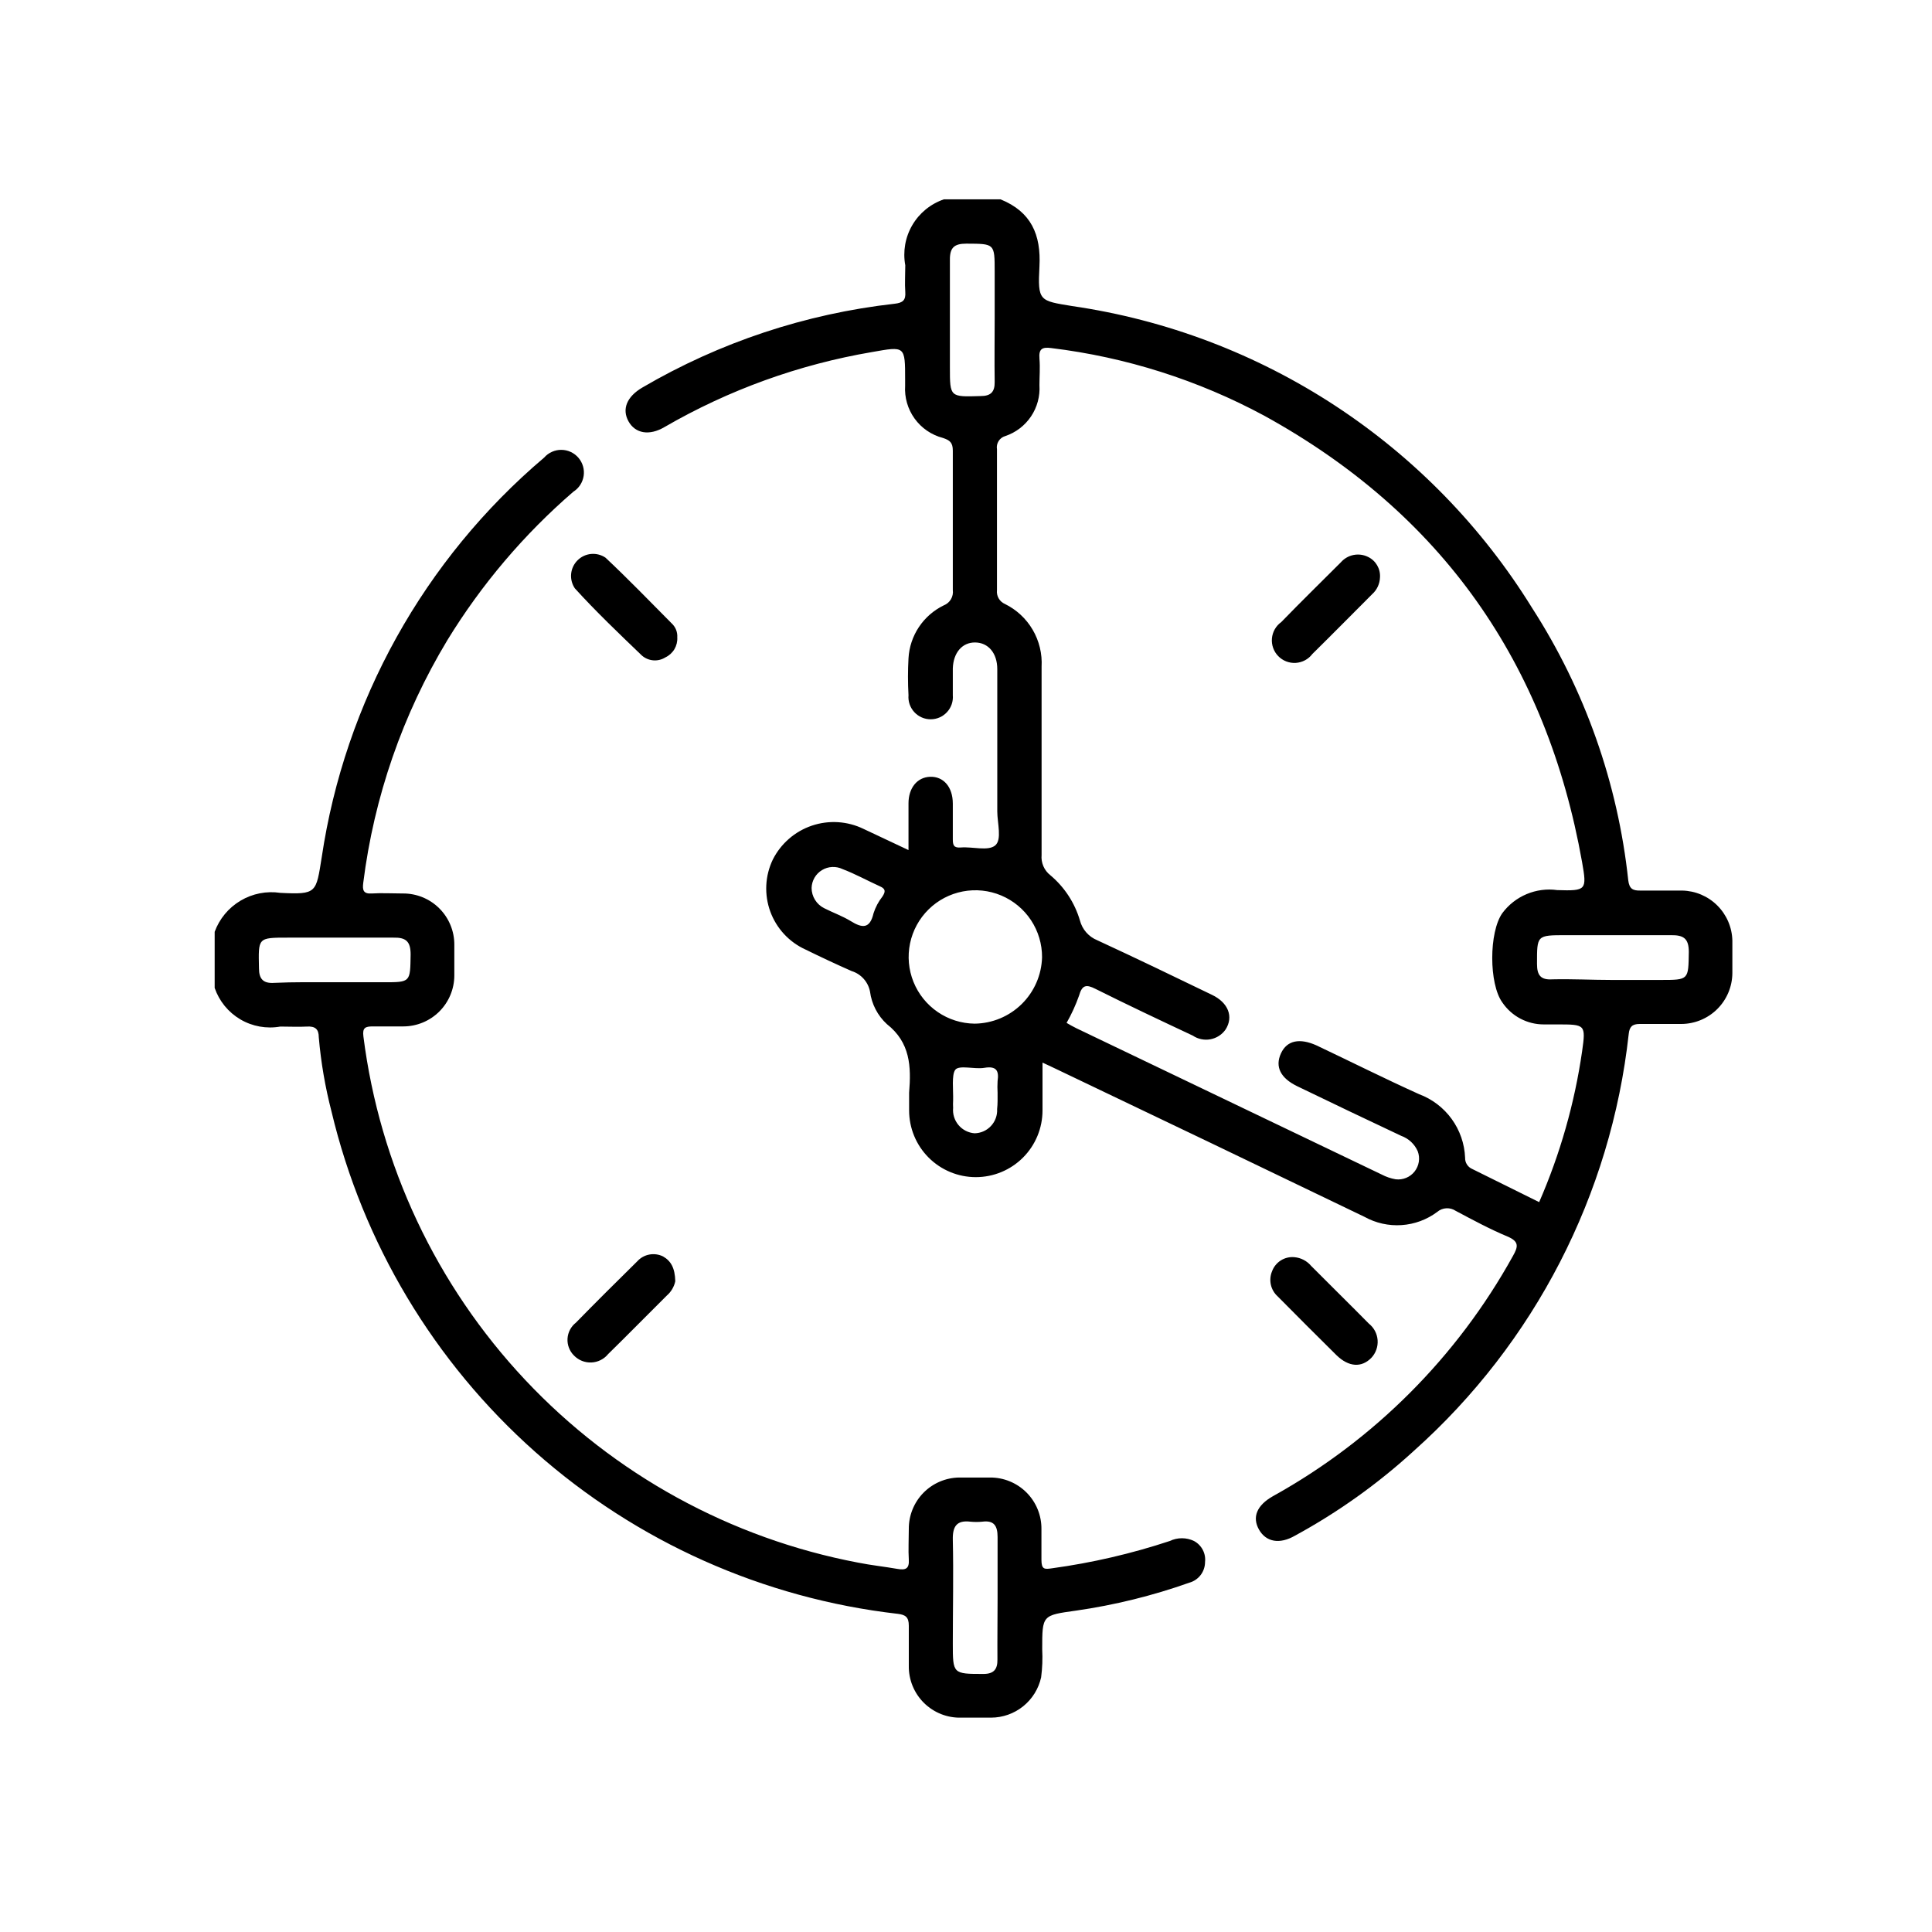 <svg xmlns="http://www.w3.org/2000/svg" width="126" height="126" viewBox="0 0 126 126" fill="none"><path d="M65.25 13C67.25 13.81 67.9 15.3 67.79 17.38C67.67 19.65 67.79 19.61 69.92 19.96C76.055 20.851 81.921 23.076 87.104 26.477C92.287 29.879 96.662 34.376 99.92 39.65C103.366 45.001 105.513 51.082 106.19 57.41C106.26 57.98 106.5 58.09 106.99 58.08C107.9 58.08 108.8 58.08 109.7 58.08C110.562 58.095 111.384 58.443 111.995 59.05C112.607 59.658 112.96 60.478 112.98 61.34C112.98 62.047 112.98 62.757 112.98 63.47C112.972 64.349 112.618 65.189 111.995 65.809C111.371 66.428 110.529 66.777 109.65 66.78C108.75 66.78 107.84 66.78 106.94 66.78C106.44 66.78 106.27 66.97 106.22 67.44C105.065 77.914 100.079 87.59 92.22 94.61C89.868 96.765 87.262 98.625 84.46 100.15C83.46 100.73 82.57 100.57 82.11 99.76C81.65 98.95 81.96 98.17 83.03 97.57C89.609 93.92 95.028 88.493 98.67 81.91C99.01 81.31 99.09 80.97 98.31 80.64C97.16 80.16 96.05 79.56 94.94 78.97C94.758 78.848 94.542 78.788 94.323 78.801C94.105 78.813 93.896 78.897 93.73 79.04C93.055 79.544 92.248 79.842 91.407 79.898C90.566 79.955 89.727 79.768 88.99 79.36C82.323 76.147 75.657 72.95 68.99 69.77C68.71 69.63 68.41 69.5 67.99 69.3V72.42C67.99 73.574 67.532 74.68 66.716 75.496C65.9 76.312 64.794 76.77 63.64 76.77C62.486 76.77 61.38 76.312 60.564 75.496C59.748 74.68 59.29 73.574 59.29 72.42C59.29 72.03 59.29 71.64 59.29 71.26C59.43 69.56 59.37 67.99 57.84 66.79C57.236 66.234 56.847 65.484 56.74 64.67C56.68 64.359 56.537 64.07 56.325 63.834C56.114 63.598 55.843 63.424 55.54 63.33C54.54 62.89 53.54 62.42 52.54 61.93C52.01 61.69 51.533 61.347 51.137 60.92C50.741 60.493 50.435 59.992 50.235 59.445C50.036 58.898 49.948 58.317 49.976 57.736C50.004 57.155 50.148 56.585 50.4 56.06C50.926 55.016 51.842 54.22 52.95 53.846C54.058 53.472 55.268 53.549 56.32 54.06L59.25 55.44C59.25 54.35 59.25 53.37 59.25 52.39C59.25 51.41 59.8 50.69 60.66 50.66C61.52 50.63 62.14 51.31 62.14 52.41C62.14 53.19 62.14 53.96 62.14 54.73C62.14 55.12 62.2 55.31 62.67 55.27C63.43 55.21 64.44 55.52 64.9 55.14C65.36 54.76 65.04 53.68 65.04 52.92C65.04 50.02 65.04 47.12 65.04 44.22V43.64C65.04 42.59 64.45 41.91 63.6 41.9C62.75 41.89 62.17 42.57 62.14 43.6C62.14 44.18 62.14 44.76 62.14 45.34C62.157 45.54 62.132 45.741 62.067 45.931C62.002 46.12 61.898 46.295 61.762 46.442C61.626 46.59 61.461 46.708 61.278 46.788C61.094 46.869 60.896 46.91 60.695 46.91C60.495 46.91 60.296 46.869 60.112 46.788C59.929 46.708 59.764 46.59 59.628 46.442C59.492 46.295 59.389 46.12 59.323 45.931C59.258 45.741 59.233 45.54 59.25 45.34C59.205 44.537 59.205 43.733 59.25 42.93C59.291 42.202 59.526 41.498 59.93 40.892C60.335 40.285 60.894 39.798 61.55 39.48C61.746 39.404 61.911 39.263 62.018 39.082C62.125 38.901 62.168 38.689 62.14 38.48C62.14 35.48 62.14 32.42 62.14 29.39C62.14 28.87 61.95 28.71 61.49 28.56C60.749 28.367 60.099 27.922 59.65 27.301C59.201 26.681 58.982 25.924 59.03 25.16V24.77C59.03 22.54 59.03 22.58 56.87 22.96C52.105 23.771 47.523 25.427 43.34 27.85C42.34 28.44 41.43 28.27 40.99 27.48C40.55 26.69 40.87 25.87 41.9 25.27C46.939 22.322 52.539 20.462 58.34 19.81C58.88 19.75 59.08 19.58 59.04 19.04C59 18.5 59.04 17.88 59.04 17.3C58.874 16.4 59.037 15.47 59.499 14.681C59.962 13.891 60.694 13.295 61.56 13H65.25ZM69.56 66.71C69.75 66.82 69.97 66.95 70.2 67.06L90.11 76.6C90.395 76.751 90.702 76.855 91.02 76.91C91.252 76.939 91.488 76.907 91.705 76.818C91.922 76.729 92.112 76.585 92.257 76.401C92.401 76.217 92.496 75.999 92.532 75.767C92.567 75.536 92.543 75.299 92.46 75.08C92.359 74.85 92.212 74.642 92.028 74.47C91.844 74.298 91.627 74.166 91.39 74.08C89.123 73.013 86.86 71.933 84.6 70.84C83.51 70.31 83.14 69.57 83.54 68.7C83.94 67.83 84.78 67.7 85.84 68.17C88.08 69.23 90.29 70.34 92.55 71.36C93.402 71.678 94.141 72.241 94.675 72.977C95.209 73.714 95.513 74.591 95.55 75.5C95.544 75.656 95.585 75.811 95.669 75.943C95.753 76.076 95.876 76.179 96.02 76.24L100.38 78.4C101.748 75.263 102.69 71.957 103.18 68.57C103.43 66.81 103.39 66.81 101.56 66.81H100.69C100.156 66.812 99.629 66.683 99.156 66.433C98.684 66.184 98.28 65.822 97.98 65.38C97.1 64.17 97.1 60.79 97.98 59.55C98.388 59.002 98.935 58.574 99.565 58.31C100.194 58.046 100.884 57.956 101.56 58.05C103.46 58.11 103.5 58.05 103.18 56.23C100.87 43.23 94.02 33.48 82.45 27.11C78.136 24.786 73.425 23.291 68.56 22.7C67.96 22.62 67.74 22.76 67.79 23.38C67.84 24 67.79 24.54 67.79 25.12C67.836 25.842 67.643 26.559 67.24 27.159C66.836 27.76 66.246 28.21 65.56 28.44C65.38 28.491 65.225 28.608 65.125 28.767C65.026 28.925 64.988 29.115 65.02 29.3C65.02 32.36 65.02 35.43 65.02 38.49C64.998 38.676 65.037 38.864 65.131 39.026C65.225 39.188 65.368 39.316 65.54 39.39C66.296 39.762 66.926 40.348 67.351 41.075C67.776 41.803 67.977 42.639 67.93 43.48C67.93 47.57 67.93 51.67 67.93 55.76C67.907 56.01 67.947 56.262 68.047 56.493C68.146 56.723 68.302 56.925 68.5 57.08C69.42 57.852 70.091 58.878 70.43 60.03C70.505 60.318 70.646 60.585 70.842 60.809C71.038 61.033 71.284 61.208 71.56 61.32C74.07 62.48 76.56 63.68 79.04 64.88C80.11 65.39 80.46 66.31 79.93 67.14C79.698 67.475 79.343 67.704 78.942 67.779C78.542 67.854 78.128 67.768 77.79 67.54C75.66 66.54 73.54 65.54 71.44 64.49C70.83 64.18 70.57 64.24 70.37 64.94C70.153 65.553 69.882 66.145 69.56 66.71ZM67.96 62.43C67.964 61.571 67.713 60.73 67.24 60.013C66.766 59.296 66.091 58.736 65.3 58.402C64.508 58.068 63.636 57.976 62.792 58.138C61.948 58.3 61.171 58.707 60.559 59.31C59.947 59.912 59.526 60.683 59.351 61.524C59.176 62.365 59.254 63.239 59.575 64.036C59.896 64.832 60.446 65.516 61.155 66.001C61.864 66.486 62.701 66.75 63.56 66.76C64.711 66.748 65.812 66.289 66.633 65.482C67.453 64.675 67.929 63.581 67.96 62.43V62.43ZM64.87 20.8V17.71C64.87 15.87 64.87 15.9 63.02 15.89C62.22 15.89 61.94 16.16 61.95 16.96C61.95 19.28 61.95 21.59 61.95 23.96C61.95 25.91 61.95 25.89 63.95 25.83C64.61 25.83 64.88 25.57 64.87 24.91C64.85 23.51 64.87 22.15 64.87 20.8ZM105.11 63.91H108.3C110.15 63.91 110.11 63.91 110.14 62.08C110.14 61.19 109.78 60.98 108.98 60.99C106.7 60.99 104.41 60.99 102.13 60.99C100.21 60.99 100.24 60.99 100.24 62.87C100.24 63.6 100.48 63.92 101.24 63.87C102.56 63.84 103.82 63.91 105.11 63.91ZM52.93 57.91C52.931 58.184 53.008 58.453 53.153 58.686C53.298 58.919 53.504 59.108 53.75 59.23C54.32 59.52 54.94 59.74 55.48 60.07C56.22 60.53 56.73 60.6 56.97 59.56C57.097 59.165 57.293 58.796 57.55 58.47C57.76 58.15 57.76 57.97 57.4 57.81C56.58 57.44 55.79 57 54.95 56.68C54.738 56.578 54.504 56.531 54.27 56.543C54.035 56.554 53.807 56.624 53.606 56.747C53.405 56.869 53.238 57.039 53.12 57.242C53.002 57.446 52.937 57.675 52.93 57.91V57.91ZM65.06 71.27C65.045 71.017 65.045 70.763 65.06 70.51C65.16 69.83 64.99 69.51 64.2 69.64C63.56 69.75 62.55 69.44 62.3 69.77C62.05 70.1 62.18 71.11 62.16 71.77C62.15 71.93 62.15 72.09 62.16 72.25C62.141 72.451 62.162 72.654 62.222 72.847C62.283 73.04 62.381 73.22 62.511 73.374C62.642 73.529 62.801 73.656 62.982 73.748C63.162 73.84 63.358 73.895 63.56 73.91C63.761 73.906 63.96 73.862 64.144 73.78C64.328 73.698 64.493 73.579 64.63 73.432C64.767 73.285 64.874 73.111 64.942 72.922C65.011 72.732 65.041 72.531 65.03 72.33C65.07 71.98 65.06 71.63 65.06 71.27Z" fill="black"></path><path d="M14 60.77C14.312 59.919 14.909 59.201 15.688 58.739C16.468 58.276 17.383 58.096 18.28 58.23C20.67 58.35 20.61 58.23 20.98 55.92C22.494 45.755 27.651 36.486 35.49 29.84C35.63 29.681 35.803 29.553 35.997 29.467C36.191 29.38 36.401 29.336 36.613 29.338C36.825 29.34 37.034 29.387 37.227 29.477C37.419 29.567 37.59 29.697 37.727 29.858C37.865 30.02 37.966 30.209 38.024 30.413C38.083 30.617 38.096 30.831 38.064 31.041C38.032 31.251 37.955 31.451 37.839 31.629C37.723 31.806 37.569 31.957 37.39 32.07C34.166 34.856 31.393 38.125 29.17 41.76C26.258 46.592 24.391 51.982 23.69 57.58C23.63 58.05 23.69 58.31 24.26 58.27C24.83 58.23 25.61 58.27 26.26 58.27C26.703 58.265 27.143 58.348 27.554 58.515C27.964 58.681 28.337 58.929 28.651 59.242C28.965 59.554 29.213 59.927 29.381 60.337C29.549 60.747 29.634 61.187 29.63 61.63C29.63 62.31 29.63 62.98 29.63 63.63C29.625 64.508 29.273 65.348 28.651 65.968C28.029 66.588 27.188 66.937 26.31 66.94C25.63 66.94 24.95 66.94 24.31 66.94C23.82 66.94 23.63 67.03 23.7 67.59C24.762 75.985 28.456 83.828 34.251 89.994C40.047 96.159 47.647 100.331 55.96 101.91C56.81 102.08 57.67 102.17 58.53 102.32C59.05 102.41 59.31 102.32 59.27 101.71C59.23 101.1 59.27 100.35 59.27 99.71C59.265 98.83 59.608 97.984 60.224 97.356C60.84 96.729 61.68 96.371 62.56 96.36C63.23 96.36 63.91 96.36 64.56 96.36C65.003 96.356 65.443 96.441 65.853 96.609C66.263 96.777 66.635 97.025 66.948 97.339C67.261 97.653 67.508 98.026 67.675 98.436C67.842 98.847 67.925 99.287 67.92 99.73C67.92 100.41 67.92 101.09 67.92 101.73C67.92 102.37 68.13 102.35 68.61 102.28C71.219 101.923 73.79 101.327 76.29 100.5C76.536 100.381 76.806 100.32 77.08 100.32C77.353 100.32 77.624 100.381 77.87 100.5C78.113 100.63 78.312 100.83 78.44 101.075C78.569 101.319 78.621 101.596 78.59 101.87C78.59 102.177 78.489 102.475 78.303 102.719C78.117 102.963 77.856 103.139 77.56 103.22C75.166 104.069 72.694 104.679 70.18 105.04C67.97 105.35 67.97 105.32 67.97 107.56C68.002 108.171 67.979 108.783 67.9 109.39C67.736 110.135 67.322 110.802 66.728 111.28C66.133 111.759 65.393 112.02 64.63 112.02C63.99 112.02 63.34 112.02 62.7 112.02C62.249 112.034 61.8 111.956 61.381 111.791C60.961 111.625 60.579 111.377 60.259 111.06C59.938 110.743 59.685 110.364 59.515 109.946C59.345 109.529 59.262 109.081 59.27 108.63C59.27 107.76 59.27 106.88 59.27 106.02C59.27 105.46 59.05 105.31 58.55 105.25C49.775 104.243 41.523 100.559 34.915 94.698C28.308 88.836 23.666 81.082 21.62 72.49C21.209 70.903 20.931 69.284 20.79 67.65C20.79 67.11 20.55 66.92 20.02 66.95C19.49 66.98 18.85 66.95 18.28 66.95C17.383 67.109 16.459 66.943 15.675 66.481C14.89 66.019 14.296 65.291 14 64.43V60.77ZM21.74 64.06H25.02C26.79 64.06 26.75 64.06 26.78 62.25C26.78 61.39 26.47 61.13 25.65 61.15C23.36 61.15 21.08 61.15 18.79 61.15C16.79 61.15 16.85 61.15 16.89 63.15C16.89 63.86 17.18 64.15 17.89 64.1C19.16 64.04 20.45 64.06 21.74 64.06ZM65.06 104.24C65.06 102.92 65.06 101.6 65.06 100.24C65.06 99.5 64.82 99.14 64.06 99.24C63.804 99.265 63.546 99.265 63.29 99.24C62.39 99.13 62.12 99.55 62.14 100.42C62.19 102.67 62.14 104.92 62.14 107.17C62.14 109.17 62.14 109.17 64.14 109.17C64.81 109.17 65.06 108.87 65.05 108.23C65.04 106.91 65.06 105.56 65.06 104.24Z" fill="black"></path><path d="M44.17 41.57C44.186 41.839 44.121 42.106 43.984 42.338C43.847 42.569 43.643 42.755 43.4 42.87C43.165 43.019 42.888 43.088 42.61 43.066C42.333 43.044 42.069 42.934 41.86 42.75C40.37 41.32 38.86 39.88 37.49 38.37C37.302 38.093 37.217 37.759 37.248 37.426C37.28 37.092 37.427 36.78 37.664 36.544C37.9 36.307 38.212 36.16 38.546 36.128C38.879 36.097 39.213 36.182 39.49 36.37C40.97 37.76 42.38 39.22 43.81 40.66C43.934 40.775 44.03 40.917 44.093 41.074C44.155 41.232 44.181 41.401 44.17 41.57V41.57Z" fill="black"></path><path d="M44.04 83.56C43.963 83.922 43.77 84.248 43.49 84.49C42.21 85.76 40.95 87.05 39.66 88.31C39.527 88.474 39.36 88.607 39.172 88.701C38.983 88.796 38.776 88.849 38.565 88.857C38.355 88.866 38.144 88.829 37.949 88.751C37.753 88.672 37.576 88.552 37.43 88.4C37.286 88.257 37.175 88.085 37.103 87.895C37.031 87.706 37 87.503 37.012 87.301C37.025 87.098 37.08 86.901 37.174 86.721C37.269 86.542 37.4 86.385 37.56 86.26C38.86 84.93 40.19 83.61 41.56 82.26C41.767 82.031 42.043 81.876 42.346 81.819C42.65 81.761 42.963 81.804 43.24 81.94C43.75 82.23 44.02 82.69 44.04 83.56Z" fill="black"></path><path d="M84.42 81.99C84.844 82.028 85.237 82.233 85.51 82.56C86.76 83.82 88.03 85.06 89.27 86.32C89.435 86.45 89.571 86.613 89.67 86.799C89.769 86.984 89.828 87.188 89.844 87.398C89.86 87.607 89.832 87.818 89.763 88.016C89.693 88.215 89.583 88.396 89.44 88.55C88.8 89.21 87.96 89.16 87.16 88.38C85.87 87.11 84.6 85.83 83.33 84.55C83.106 84.349 82.949 84.083 82.883 83.789C82.817 83.495 82.844 83.188 82.96 82.91C83.067 82.617 83.269 82.367 83.533 82.201C83.797 82.034 84.109 81.96 84.42 81.99V81.99Z" fill="black"></path><path d="M90 37.65C89.994 37.858 89.945 38.063 89.858 38.252C89.77 38.441 89.645 38.611 89.49 38.75C88.19 40.05 86.9 41.36 85.59 42.65C85.462 42.819 85.3 42.959 85.113 43.059C84.927 43.159 84.721 43.218 84.51 43.232C84.298 43.245 84.087 43.213 83.889 43.137C83.691 43.061 83.512 42.943 83.364 42.791C83.216 42.64 83.103 42.458 83.032 42.259C82.961 42.059 82.933 41.847 82.952 41.636C82.971 41.425 83.035 41.22 83.139 41.036C83.244 40.852 83.388 40.693 83.56 40.57C84.84 39.25 86.15 37.97 87.45 36.67C87.665 36.425 87.955 36.257 88.275 36.194C88.596 36.131 88.928 36.175 89.22 36.32C89.468 36.439 89.674 36.629 89.813 36.866C89.952 37.103 90.017 37.376 90 37.65V37.65Z" fill="black"></path></svg>